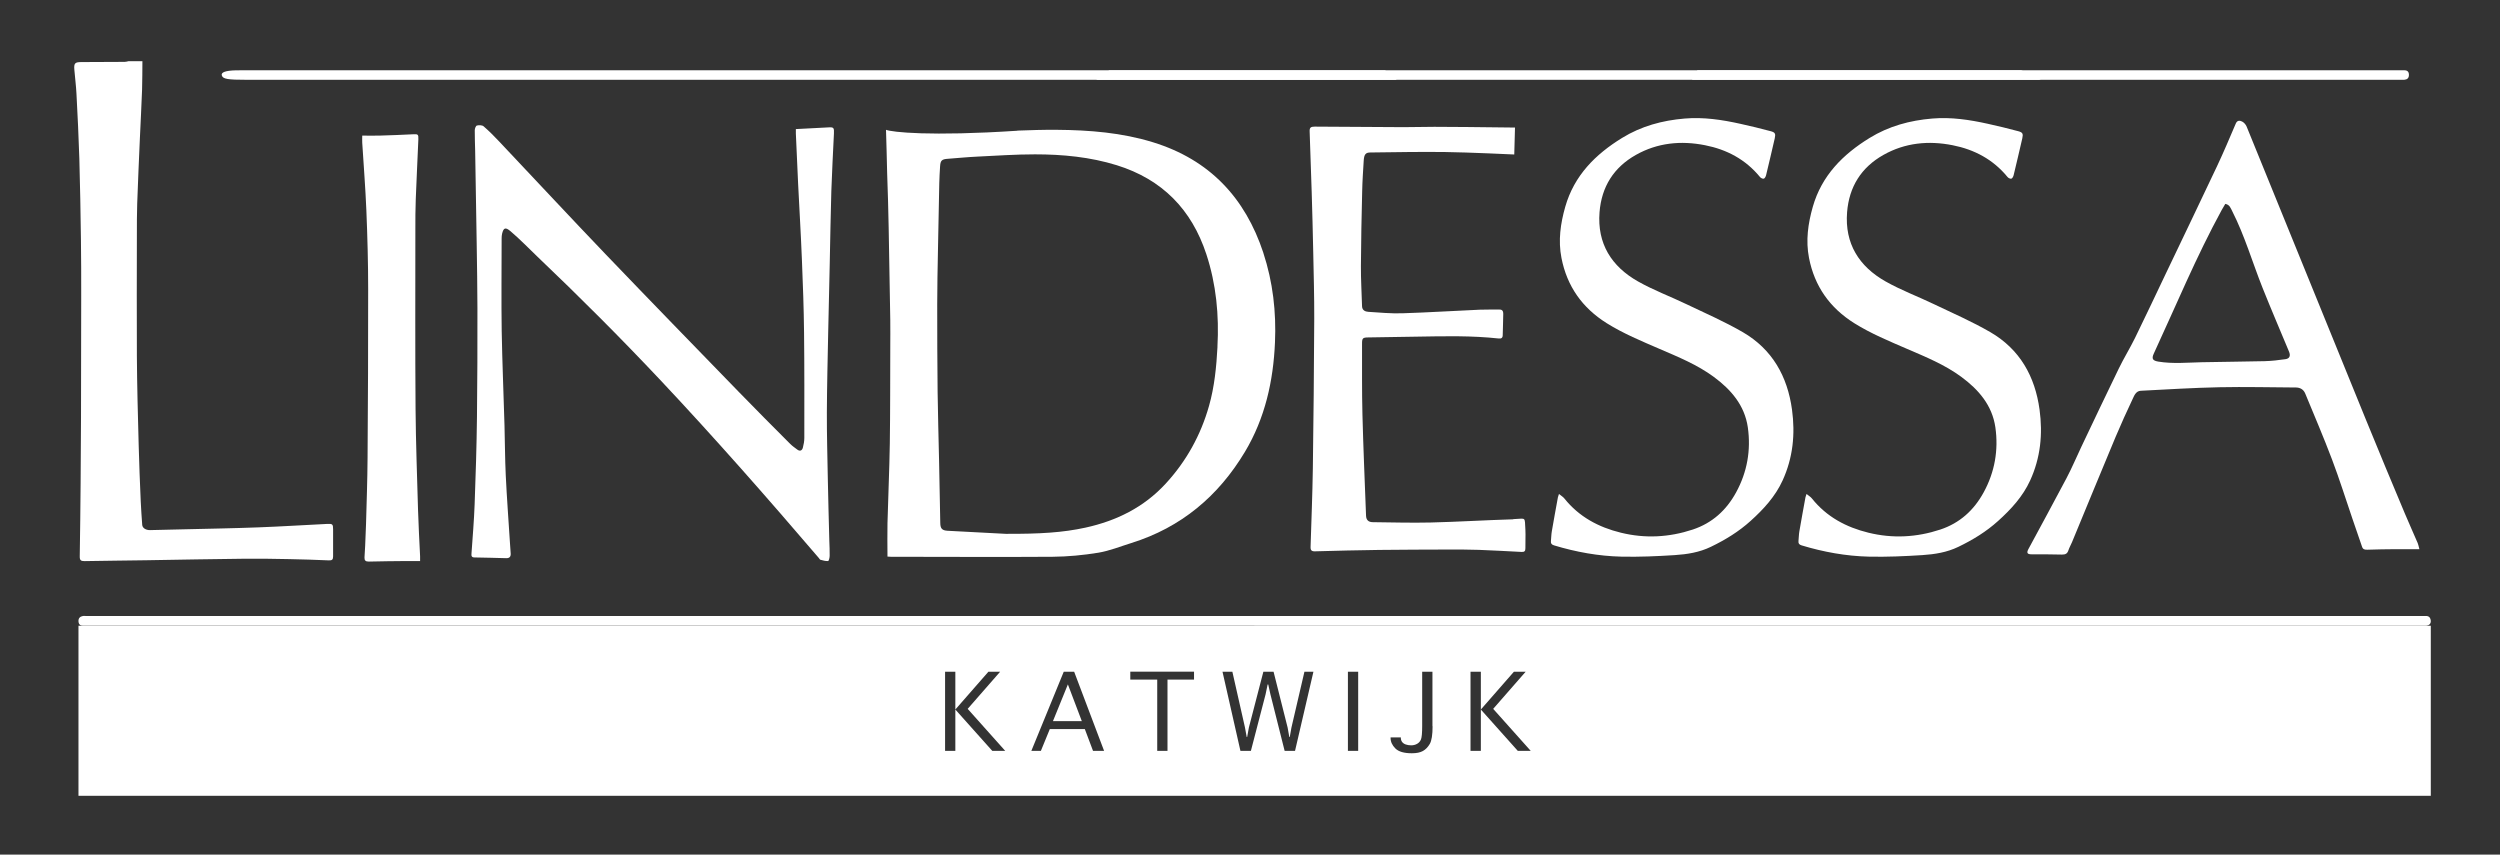 <?xml version="1.0" encoding="UTF-8"?>
<svg id="Laag_1" data-name="Laag 1" xmlns="http://www.w3.org/2000/svg" viewBox="0 0 374.97 128.18">
  <rect x="0" y="0" width="374.97" height="128.18" fill="#333333" stroke="none"/>
  <defs>
    <style>
      .cls-1 {
        fill: #fff;
        stroke-width: 0px;
      }
    </style>
  </defs>
  <path class="cls-1" d="M21.36,9.16c-.02,1.43,0,2.86-.05,4.28-.09,2.44-.22,4.88-.33,7.32-.14,3.25-.29,6.5-.4,9.76-.05,1.53-.05,3.06-.05,4.6,0,6.11-.04,12.22,0,18.33.03,4.44.15,8.88.27,13.31.07,2.83.19,5.65.31,8.48.05,1.16.14,2.32.22,3.48.03.46.52.8,1.17.79,1.7-.03,3.41-.08,5.12-.12,3.7-.09,7.4-.15,11.1-.29,3.46-.13,6.92-.35,10.39-.52.76-.04.85.06.85.8,0,1.36,0,2.72,0,4.07,0,.47-.15.63-.65.6-1.99-.09-3.99-.15-5.99-.19-2.17-.04-4.34-.08-6.51-.06-4.94.05-9.88.15-14.83.23-3.1.05-6.2.07-9.3.13-.54,0-.73-.12-.72-.7.06-3.64.1-7.29.13-10.93.03-3.31.05-6.63.06-9.94.02-6.09.03-12.18.03-18.27,0-2.77,0-5.55-.04-8.32-.06-4.07-.12-8.14-.24-12.21-.1-3.23-.26-6.47-.43-9.7-.06-1.22-.22-2.43-.32-3.64-.08-.99.1-1.14,1.09-1.14,2.15,0,4.3-.01,6.46-.03.19,0,.38-.06.56-.1h2.1Z"/>
  <path class="cls-1" d="M119.38,19.36c1.74-.09,3.36-.18,4.99-.26.67-.03.75.09.71.92-.13,2.88-.3,5.77-.39,8.65-.11,3.64-.16,7.29-.24,10.93-.08,3.41-.16,6.82-.23,10.23-.08,4.01-.18,8.02-.2,12.03-.01,3.28.08,6.55.14,9.83.06,3.16.15,6.32.23,9.47.02.74.07,1.47.05,2.21,0,.27-.13.77-.23.78-.38.03-.77-.09-1.15-.19-.09-.02-.16-.16-.23-.25-7.75-9.06-15.62-18.02-23.79-26.71-5.97-6.34-12.12-12.49-18.43-18.5-1.34-1.28-2.63-2.63-4.05-3.83-.73-.61-1.03-.54-1.25.38-.05.22-.07.46-.07.69,0,4.64-.06,9.27.01,13.91.08,4.73.29,9.45.42,14.18.07,2.5.07,5,.19,7.5.16,3.33.41,6.65.62,9.97.04.58.09,1.16.12,1.74.02.44-.17.69-.66.68-1.59-.04-3.18-.09-4.77-.11-.47,0-.48-.27-.45-.61.17-2.45.38-4.9.47-7.36.16-4.36.3-8.72.35-13.08.07-5.43.07-10.86.07-16.29,0-3.24-.07-6.47-.11-9.71-.07-4.65-.15-9.3-.23-13.95-.02-1.03-.07-2.05-.06-3.08,0-.25.16-.66.32-.7.31-.08.78-.07,1,.11.82.71,1.59,1.48,2.33,2.27,5.34,5.65,10.63,11.34,16.01,16.96,6.61,6.9,13.28,13.75,19.94,20.61,2.55,2.63,5.14,5.22,7.73,7.82.31.31.69.56,1.04.83.41.31.72.15.84-.28.13-.48.22-.99.22-1.49,0-5.26.02-10.51-.04-15.77-.04-3.62-.17-7.25-.32-10.87-.15-3.81-.38-7.62-.57-11.44-.12-2.51-.23-5.03-.34-7.54-.01-.23,0-.46,0-.71"/>
  <path class="cls-1" d="M333.76,30.59c-.17.3-.35.59-.52.89-3.82,6.99-6.86,14.35-10.2,21.56-.36.78-.15,1.06.7,1.2,2.16.35,4.33.14,6.49.09,3.15-.07,6.31-.08,9.46-.16,1.04-.03,2.08-.15,3.11-.3.62-.09.78-.51.53-1.12-1.33-3.2-2.7-6.38-3.98-9.59-1.52-3.82-2.67-7.8-4.54-11.48-.24-.46-.38-.99-1.05-1.1M362.87,82.37c-1.29,0-2.44,0-3.6,0-1.39.01-2.79.03-4.18.08-.39.01-.67-.03-.81-.44-.48-1.41-.97-2.81-1.45-4.22-1.01-2.96-1.95-5.96-3.06-8.89-1.26-3.33-2.66-6.6-4.02-9.89-.24-.57-.72-.88-1.37-.89-3.82-.02-7.64-.12-11.46-.04-3.95.08-7.9.33-11.84.53-.7.04-.96.69-1.2,1.21-.89,1.89-1.76,3.79-2.57,5.72-2.2,5.25-4.35,10.51-6.53,15.77-.17.41-.4.8-.54,1.22-.16.51-.45.66-.98.65-1.51-.05-3.02-.03-4.54-.04-.67,0-.79-.22-.47-.81,1.9-3.53,3.82-7.04,5.69-10.59.83-1.57,1.52-3.22,2.28-4.82,1.85-3.88,3.68-7.76,5.56-11.62.76-1.57,1.68-3.05,2.45-4.62,1.56-3.18,3.06-6.39,4.59-9.59,2.58-5.4,5.17-10.79,7.72-16.19.99-2.1,1.89-4.24,2.8-6.37.22-.52.62-.47.95-.3.28.14.55.45.67.74,5.98,14.67,11.94,29.36,17.92,44.03,1.91,4.7,3.87,9.37,5.83,14.05.62,1.48,1.29,2.94,1.92,4.42.1.24.14.51.25.91"/>
  <path class="cls-1" d="M270.96,74.09c.32.27.62.43.81.68,2.2,2.75,5.13,4.31,8.48,5.13,3.62.89,7.22.7,10.76-.47,2.93-.97,5.05-2.9,6.51-5.57,1.67-3.05,2.25-6.35,1.76-9.78-.48-3.29-2.51-5.64-5.1-7.55-2.48-1.83-5.33-2.99-8.14-4.2-2.7-1.17-5.42-2.29-7.93-3.86-3.66-2.3-5.95-5.53-6.78-9.78-.51-2.61-.15-5.15.57-7.68,1.34-4.69,4.52-7.86,8.52-10.32,2.87-1.77,6.04-2.63,9.39-2.91,2.84-.24,5.6.18,8.35.79,1.53.33,3.05.71,4.56,1.11.67.18.75.39.6,1.07-.43,1.85-.85,3.69-1.3,5.53-.05.2-.2.49-.35.52-.17.04-.46-.11-.58-.27-2.15-2.62-4.97-4.11-8.23-4.75-3.6-.71-7.11-.38-10.36,1.45-3.34,1.88-5.16,4.79-5.46,8.6-.37,4.71,1.79,8.13,5.77,10.38,2.33,1.32,4.87,2.26,7.3,3.43,2.83,1.35,5.71,2.61,8.42,4.18,4.42,2.57,6.7,6.63,7.38,11.63.5,3.67.14,7.22-1.41,10.61-1.1,2.41-2.86,4.32-4.8,6.07-1.78,1.61-3.81,2.85-5.97,3.89-1.71.83-3.55,1.12-5.4,1.24-2.66.17-5.34.29-8.01.23-3.43-.08-6.8-.69-10.1-1.69-.37-.11-.51-.29-.47-.65.05-.48.05-.97.13-1.44.29-1.71.61-3.42.92-5.13.02-.11.07-.22.15-.47"/>
  <path class="cls-1" d="M233.83,74.09c.32.27.62.43.81.68,2.2,2.75,5.13,4.31,8.48,5.13,3.62.89,7.22.7,10.76-.47,2.93-.97,5.05-2.9,6.51-5.57,1.67-3.05,2.25-6.35,1.76-9.78-.48-3.29-2.51-5.64-5.1-7.55-2.48-1.83-5.33-2.99-8.14-4.2-2.7-1.17-5.42-2.29-7.93-3.86-3.66-2.3-5.95-5.53-6.78-9.78-.51-2.61-.15-5.15.57-7.68,1.34-4.69,4.52-7.86,8.52-10.32,2.87-1.77,6.04-2.63,9.39-2.91,2.84-.24,5.6.18,8.35.79,1.53.33,3.05.71,4.56,1.11.67.18.75.39.6,1.07-.43,1.85-.85,3.69-1.3,5.53-.05.2-.2.49-.35.52-.17.04-.46-.11-.58-.27-2.15-2.62-4.97-4.11-8.23-4.75-3.6-.71-7.11-.38-10.36,1.45-3.34,1.88-5.16,4.79-5.46,8.6-.37,4.71,1.79,8.13,5.77,10.38,2.33,1.32,4.87,2.26,7.3,3.43,2.83,1.35,5.71,2.61,8.42,4.18,4.42,2.57,6.7,6.63,7.38,11.63.5,3.67.14,7.22-1.41,10.61-1.1,2.41-2.86,4.32-4.8,6.07-1.78,1.61-3.81,2.85-5.97,3.89-1.71.83-3.55,1.12-5.4,1.24-2.66.17-5.34.29-8.01.23-3.43-.08-6.8-.69-10.1-1.69-.37-.11-.51-.29-.47-.65.05-.48.05-.97.13-1.44.29-1.71.61-3.42.92-5.13.02-.11.07-.22.15-.47"/>
  <path class="cls-1" d="M188.15,93.84H12.94c-.15,0-.31,0-.47,0-.46.02-.68-.22-.7-.66-.02-.47.24-.71.67-.79.13-.03.27,0,.41,0h350.66c.15,0,.31-.01.46,0,.41.05.59.32.62.72.02.42-.21.65-.59.73-.17.03-.35.01-.52.01h-175.33"/>
  <path class="cls-1" d="M54.33,20.34c.91,0,1.74.02,2.57,0,1.68-.05,3.37-.11,5.05-.2.72-.04.83,0,.8.74-.12,3-.28,6-.39,9-.06,1.51-.06,3.02-.06,4.54,0,8.98-.04,17.96.03,26.94.04,5.04.23,10.07.37,15.11.07,2.32.2,4.64.31,6.97,0,.19,0,.38,0,.71-.73,0-1.42,0-2.11,0-1.86.02-3.72.03-5.58.08-.5.01-.67-.18-.65-.63.03-.58.08-1.16.1-1.74.05-1.09.1-2.17.13-3.26.09-3.31.21-6.63.23-9.94.06-8.44.1-16.87.09-25.31,0-3.93-.11-7.87-.27-11.8-.14-3.39-.41-6.76-.62-10.15-.02-.31,0-.62,0-1.06"/>
  <path class="cls-1" d="M303.21,10.57l-.06-.03H37.87c-.85,0-1.71-.01-2.56.01-1.45.04-2.2.29-2.04.77.17.53.85.65,3.75.65,89.7,0,179.4,0,269.1,0l-2.9-1.41Z"/>
  <path class="cls-1" d="M189.49,37.93c-2.73-8.28-8.08-13.97-16.52-16.58-4.71-1.46-9.57-1.84-14.46-1.88-1.97-.02-3.93.05-5.9.12-.01,0-.02.02-.03.02-13.12.86-18.81.21-19.69-.14.06,1.15.13,5.31.17,6.46.1,2.75.18,5.5.23,8.25.09,4.61.17,9.22.24,13.84.02,1.32,0,2.64,0,3.96-.02,4.85,0,9.7-.07,14.54-.06,3.99-.25,7.98-.35,11.97-.04,1.64,0,3.29,0,4.99.24.01.37.03.5.03,8.09,0,16.18.06,24.26,0,2.29-.02,4.61-.24,6.87-.61,1.68-.28,3.3-.94,4.94-1.45,7.47-2.33,13.07-7.04,17.05-13.69,3.01-5.03,4.25-10.6,4.5-16.4.2-4.56-.31-9.05-1.74-13.41ZM182.61,51.99c-.16,3.01-.45,6-1.27,8.89-1.24,4.38-3.4,8.3-6.51,11.67-3.27,3.55-7.38,5.57-12.03,6.59-3.38.74-6.82.95-11.95.93-1.8-.09-5.26-.27-8.72-.46-.84-.05-1.09-.34-1.1-1.17-.06-3.1-.11-6.2-.18-9.3-.07-3.45-.18-6.9-.22-10.35-.05-4.38-.06-8.76-.06-13.14,0-2.67.06-5.35.11-8.03.06-3.39.13-6.78.2-10.17.02-.83.07-1.67.12-2.5.05-.87.27-1.07,1.12-1.13,1.49-.11,2.97-.26,4.46-.33,2.88-.14,5.77-.34,8.65-.34,4.15,0,8.27.39,12.27,1.63,6.81,2.12,11.23,6.63,13.44,13.36,1.48,4.51,1.92,9.14,1.66,13.87Z"/>
  <path class="cls-1" d="M207.75,10.55h0c-3.48,0-6.96,0-10.44,0h-30.94l-1.97,1.43c15.03,0,30.07,0,45.1,0l-1.75-1.43Z"/>
  <path class="cls-1" d="M226.95,77.89c-4.12.12-8.25.38-12.37.48-2.89.07-5.78-.02-8.66-.05-.67,0-1.01-.33-1.03-.98-.19-5.05-.41-10.11-.54-15.16-.09-3.55-.05-7.1-.06-10.65,0-.8.11-.91.91-.92,2.5-.04,5-.08,7.5-.12,4.03-.07,8.06-.16,12.09.28.36.04.59-.06.6-.49.02-1.07.07-2.13.08-3.2,0-.34-.09-.66-.55-.65-.99.01-1.98-.02-2.97.02-3.89.17-7.78.42-11.67.54-1.68.05-3.37-.11-5.05-.22-.45-.03-.92-.22-.94-.83-.06-2.01-.18-4.03-.17-6.04.02-3.74.1-7.48.19-11.22.03-1.53.14-3.06.23-4.59.06-.92.28-1.22.99-1.22,3.74-.04,7.48-.12,11.22-.07,3.43.04,10.37.37,10.37.37l.11-4.04-7.14-.08-4.94-.03-4.65.05s-8.88-.05-13.31-.08c-.58,0-.78.14-.76.7.1,3.06.22,6.12.31,9.18.09,3,.17,6.01.23,9.01.07,3.31.16,6.63.15,9.94-.04,7.49-.1,14.97-.21,22.45-.06,3.92-.22,7.83-.34,11.74-.02.53.15.7.7.68,3.2-.09,6.4-.17,9.59-.21,3.51-.04,7.02-.05,10.53-.06,1.47,0,2.95,0,4.42.05,2.13.08,4.26.2,6.39.31.41.02.6-.09.59-.55-.02-.93.05-1.86,0-2.79-.12-2.03.14-1.64-1.81-1.58Z"/>
  <path class="cls-1" d="M360.58,10.54c-.29,0-.58,0-.87,0h-105.12l-.81,1.43c35.43,0,70.87,0,106.3,0,.17,0,.35.01.52,0,.45-.04.71-.25.71-.74,0-.49-.25-.7-.73-.69Z"/>
  <g>
    <polygon class="cls-1" points="157.93 108.16 162.26 108.16 160.17 102.65 157.93 108.16"/>
    <path class="cls-1" d="M11.77,93.85v25.51h352.82v-25.51H11.77ZM148.83,112.62l-5.54-6.2v6.2h-1.54v-11.87h1.54v5.67l4.96-5.67h1.76l-4.87,5.57,5.63,6.3h-1.94ZM163.94,112.62l-1.23-3.27h-5.25l-1.34,3.27h-1.43l4.86-11.87h1.56l4.49,11.87h-1.67ZM179.09,101.93h-3.98v10.69h-1.54v-10.69h-4.04v-1.19h9.56v1.19ZM194.25,112.62h-1.57l-2.14-8.51-.32-1.45h-.09l-.3,1.45-2.21,8.51h-1.57l-2.69-11.87h1.48l1.89,8.36.26,1.43h.07l.26-1.43,2.17-8.36h1.53l2.11,8.38.25,1.41h.07l.25-1.41,1.95-8.38h1.35l-2.76,11.87ZM203.71,112.62h-1.54v-11.87h1.54v11.87ZM214.87,108.92c0,1.29-.14,2.18-.42,2.66-.28.48-.62.83-1.03,1.06-.41.23-.96.34-1.67.34-1.16,0-1.98-.24-2.46-.72-.48-.48-.72-1-.72-1.58v-.08h1.54v.08c0,.22.06.42.18.59.12.17.3.3.55.39s.52.13.82.13c.32,0,.61-.07.88-.22.27-.15.47-.37.59-.67s.18-.97.18-2v-8.15h1.54v8.18ZM227.65,112.62l-5.54-6.2v6.2h-1.55v-11.87h1.55v5.67l4.96-5.67h1.76l-4.87,5.57,5.63,6.3h-1.94Z"/>
  </g>
</svg>
